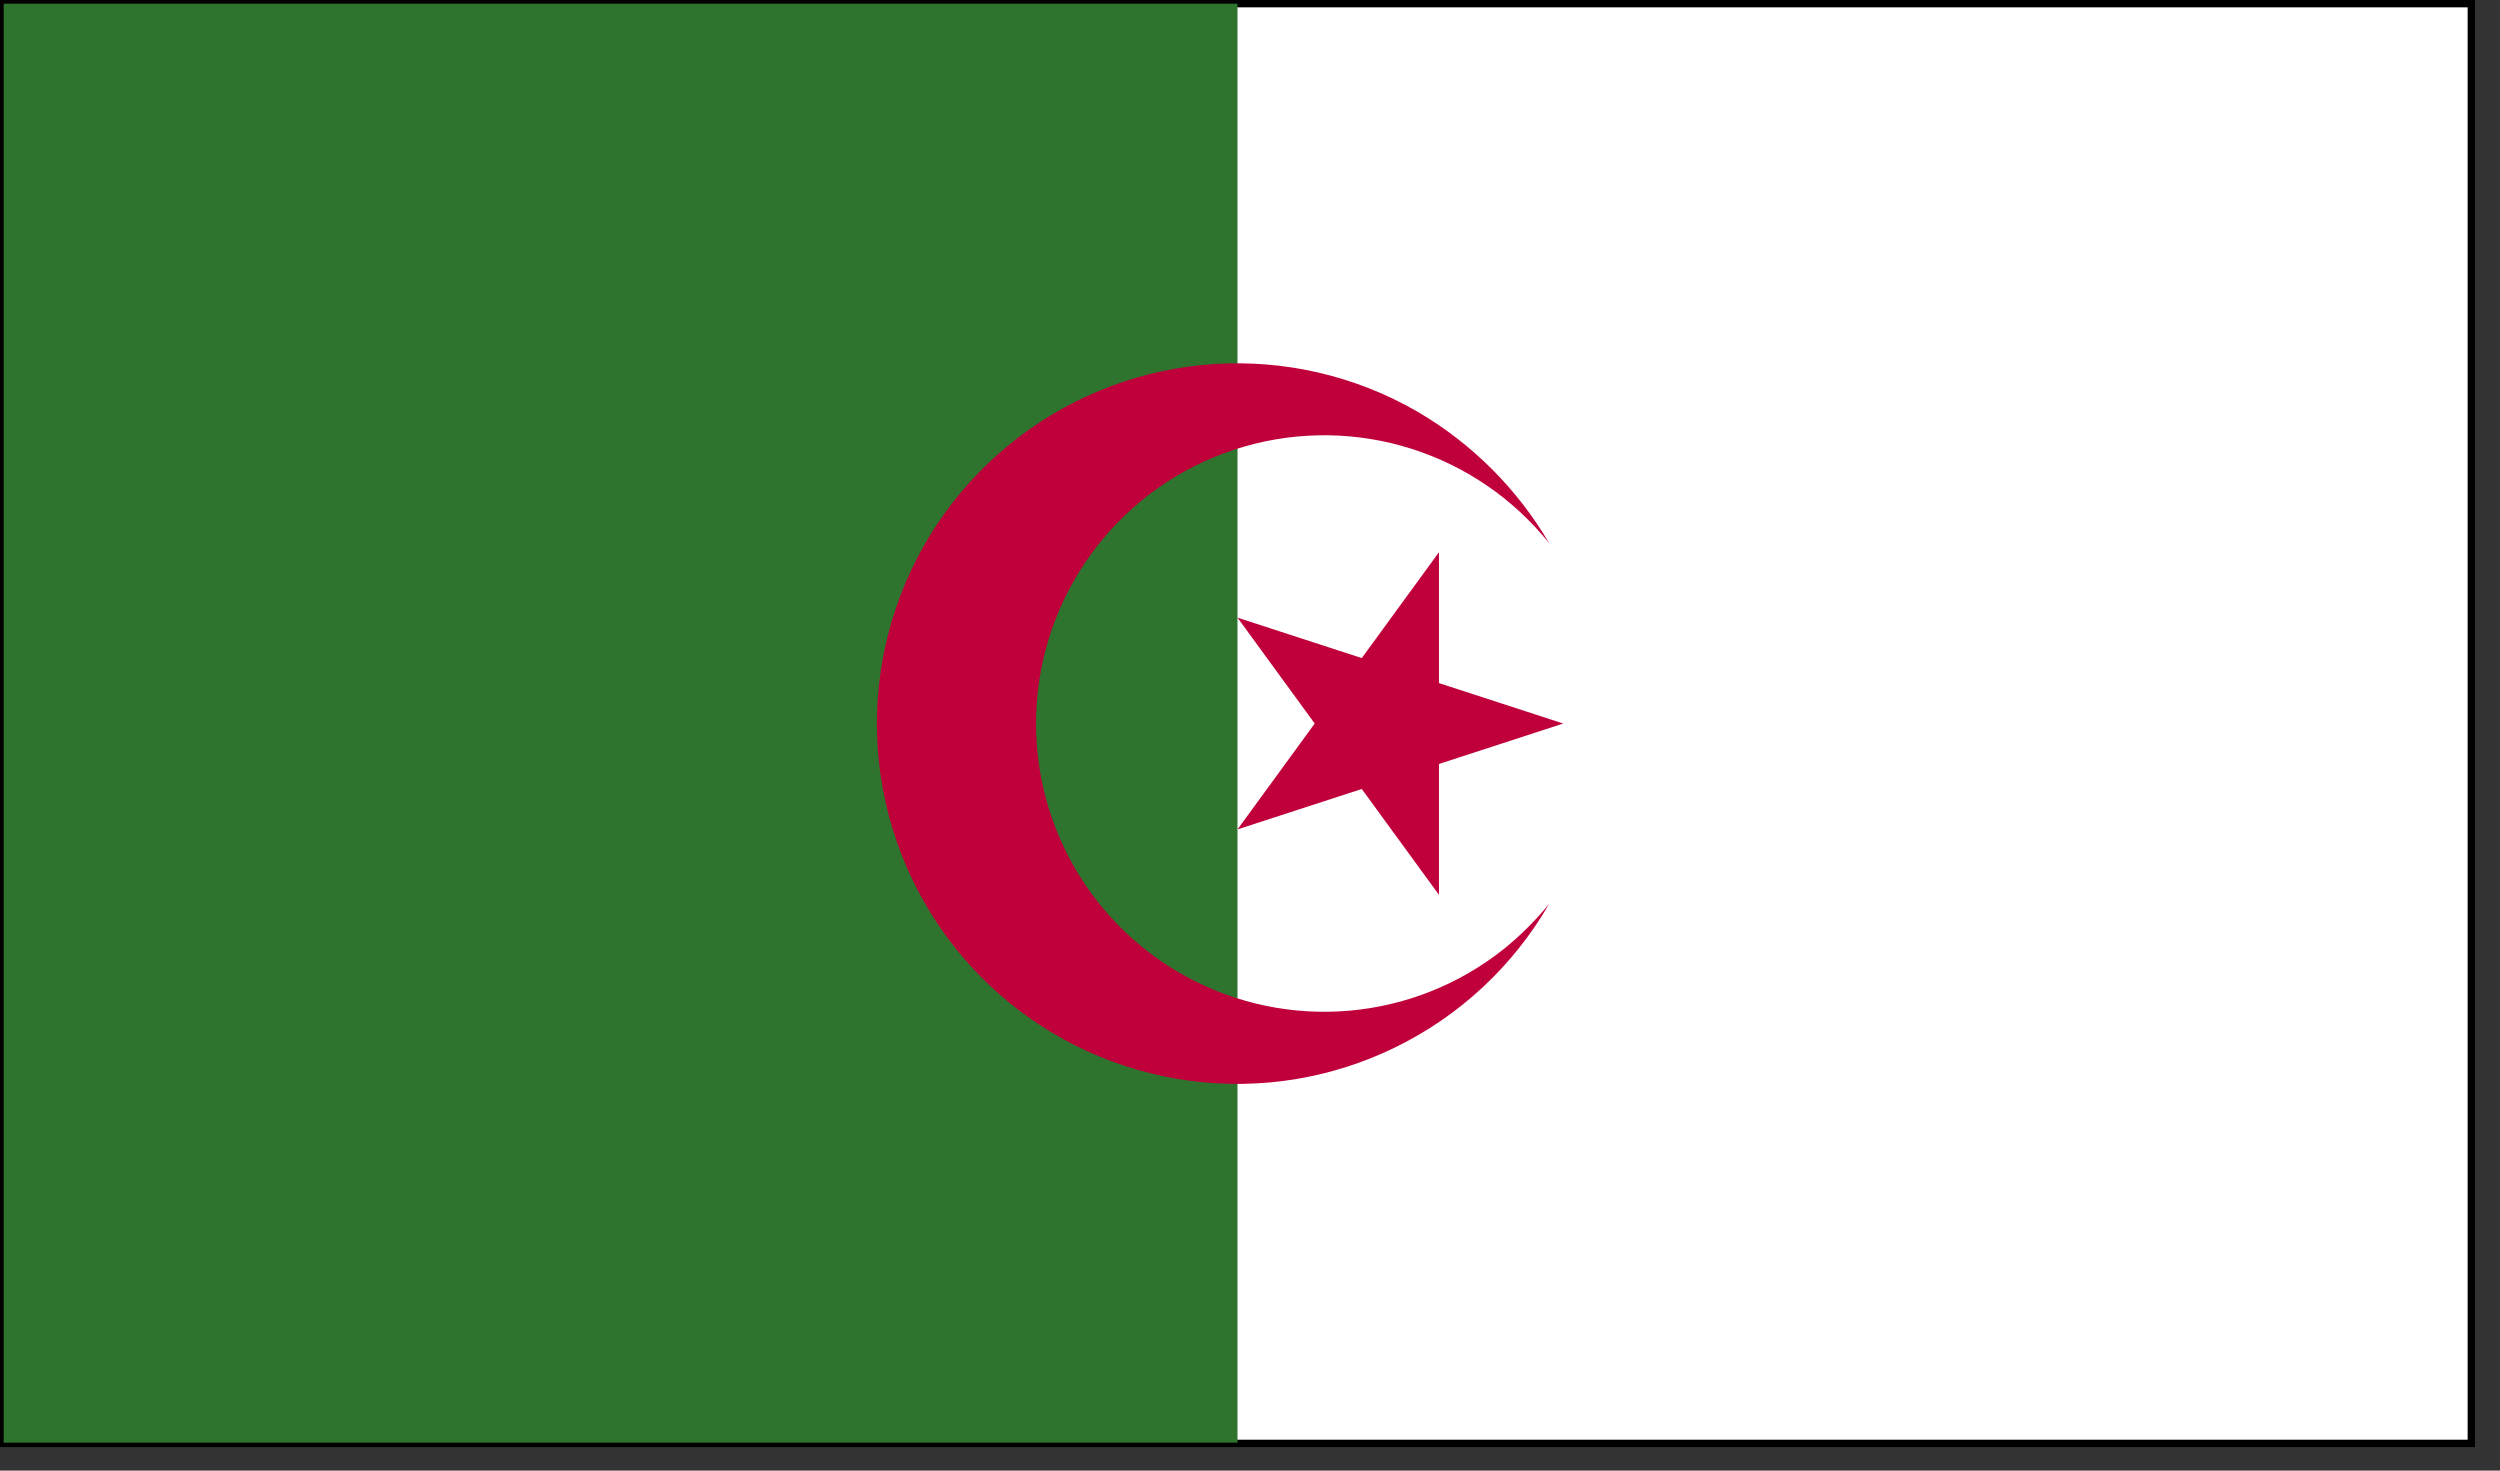 <?xml version="1.0" encoding="UTF-8"?>
<svg width="34px" height="20px" viewBox="0 0 34 20" version="1.1" xmlns="http://www.w3.org/2000/svg" xmlns:xlink="http://www.w3.org/1999/xlink">
    <rect x="0" y="0" width="34" height="20" fill="#333333" stroke="none"/>
    <!-- Generator: Sketch 49 (51002) - http://www.bohemiancoding.com/sketch -->
    <title>DZD</title>
    <desc>Created with Sketch.</desc>
    <defs></defs>
    <g id="Page-1" stroke="none" stroke-width="1" fill="none" fill-rule="evenodd">
        <g id="DZD" fill-rule="nonzero">
            <rect id="Rectangle-path" fill="#FFFFFF" x="0.05" y="0.05" width="33.56" height="19.57"></rect>
            <path d="M33.66,19.68 L0,19.68 L0,0 L33.66,0 L33.66,19.68 Z M0.1,19.58 L33.56,19.58 L33.56,0.1 L0.1,0.1 L0.1,19.58 Z" id="Shape" fill="#000000"></path>
            <rect id="Rectangle-path" fill="#2F742E" x="0.05" y="0.05" width="16.78" height="19.57"></rect>
            <g id="Group" transform="translate(11, 4)" fill="#C0003B">
                <path d="M9.46,8.9 C8.222,9.891 6.51,10.039 5.12,9.275 C3.731,8.51 2.939,6.985 3.114,5.409 C3.288,3.833 4.395,2.517 5.917,2.075 C7.44,1.633 9.079,2.152 10.07,3.39 C9.637,2.65 9.02,2.033 8.28,1.6 C6.564,0.607 4.419,0.746 2.846,1.952 C1.272,3.157 0.58,5.193 1.092,7.108 C1.605,9.023 3.221,10.44 5.186,10.699 C7.151,10.958 9.079,10.007 10.07,8.29 C9.888,8.514 9.684,8.718 9.46,8.9 Z" id="Shape"></path>
                <polygon id="Shape" points="7.52 6.73 8.57 8.17 8.57 6.39 10.26 5.84 8.57 5.29 8.57 3.51 7.52 4.95 5.83 4.4 6.88 5.84 5.83 7.28"></polygon>
            </g>
        </g>
    </g>
</svg>